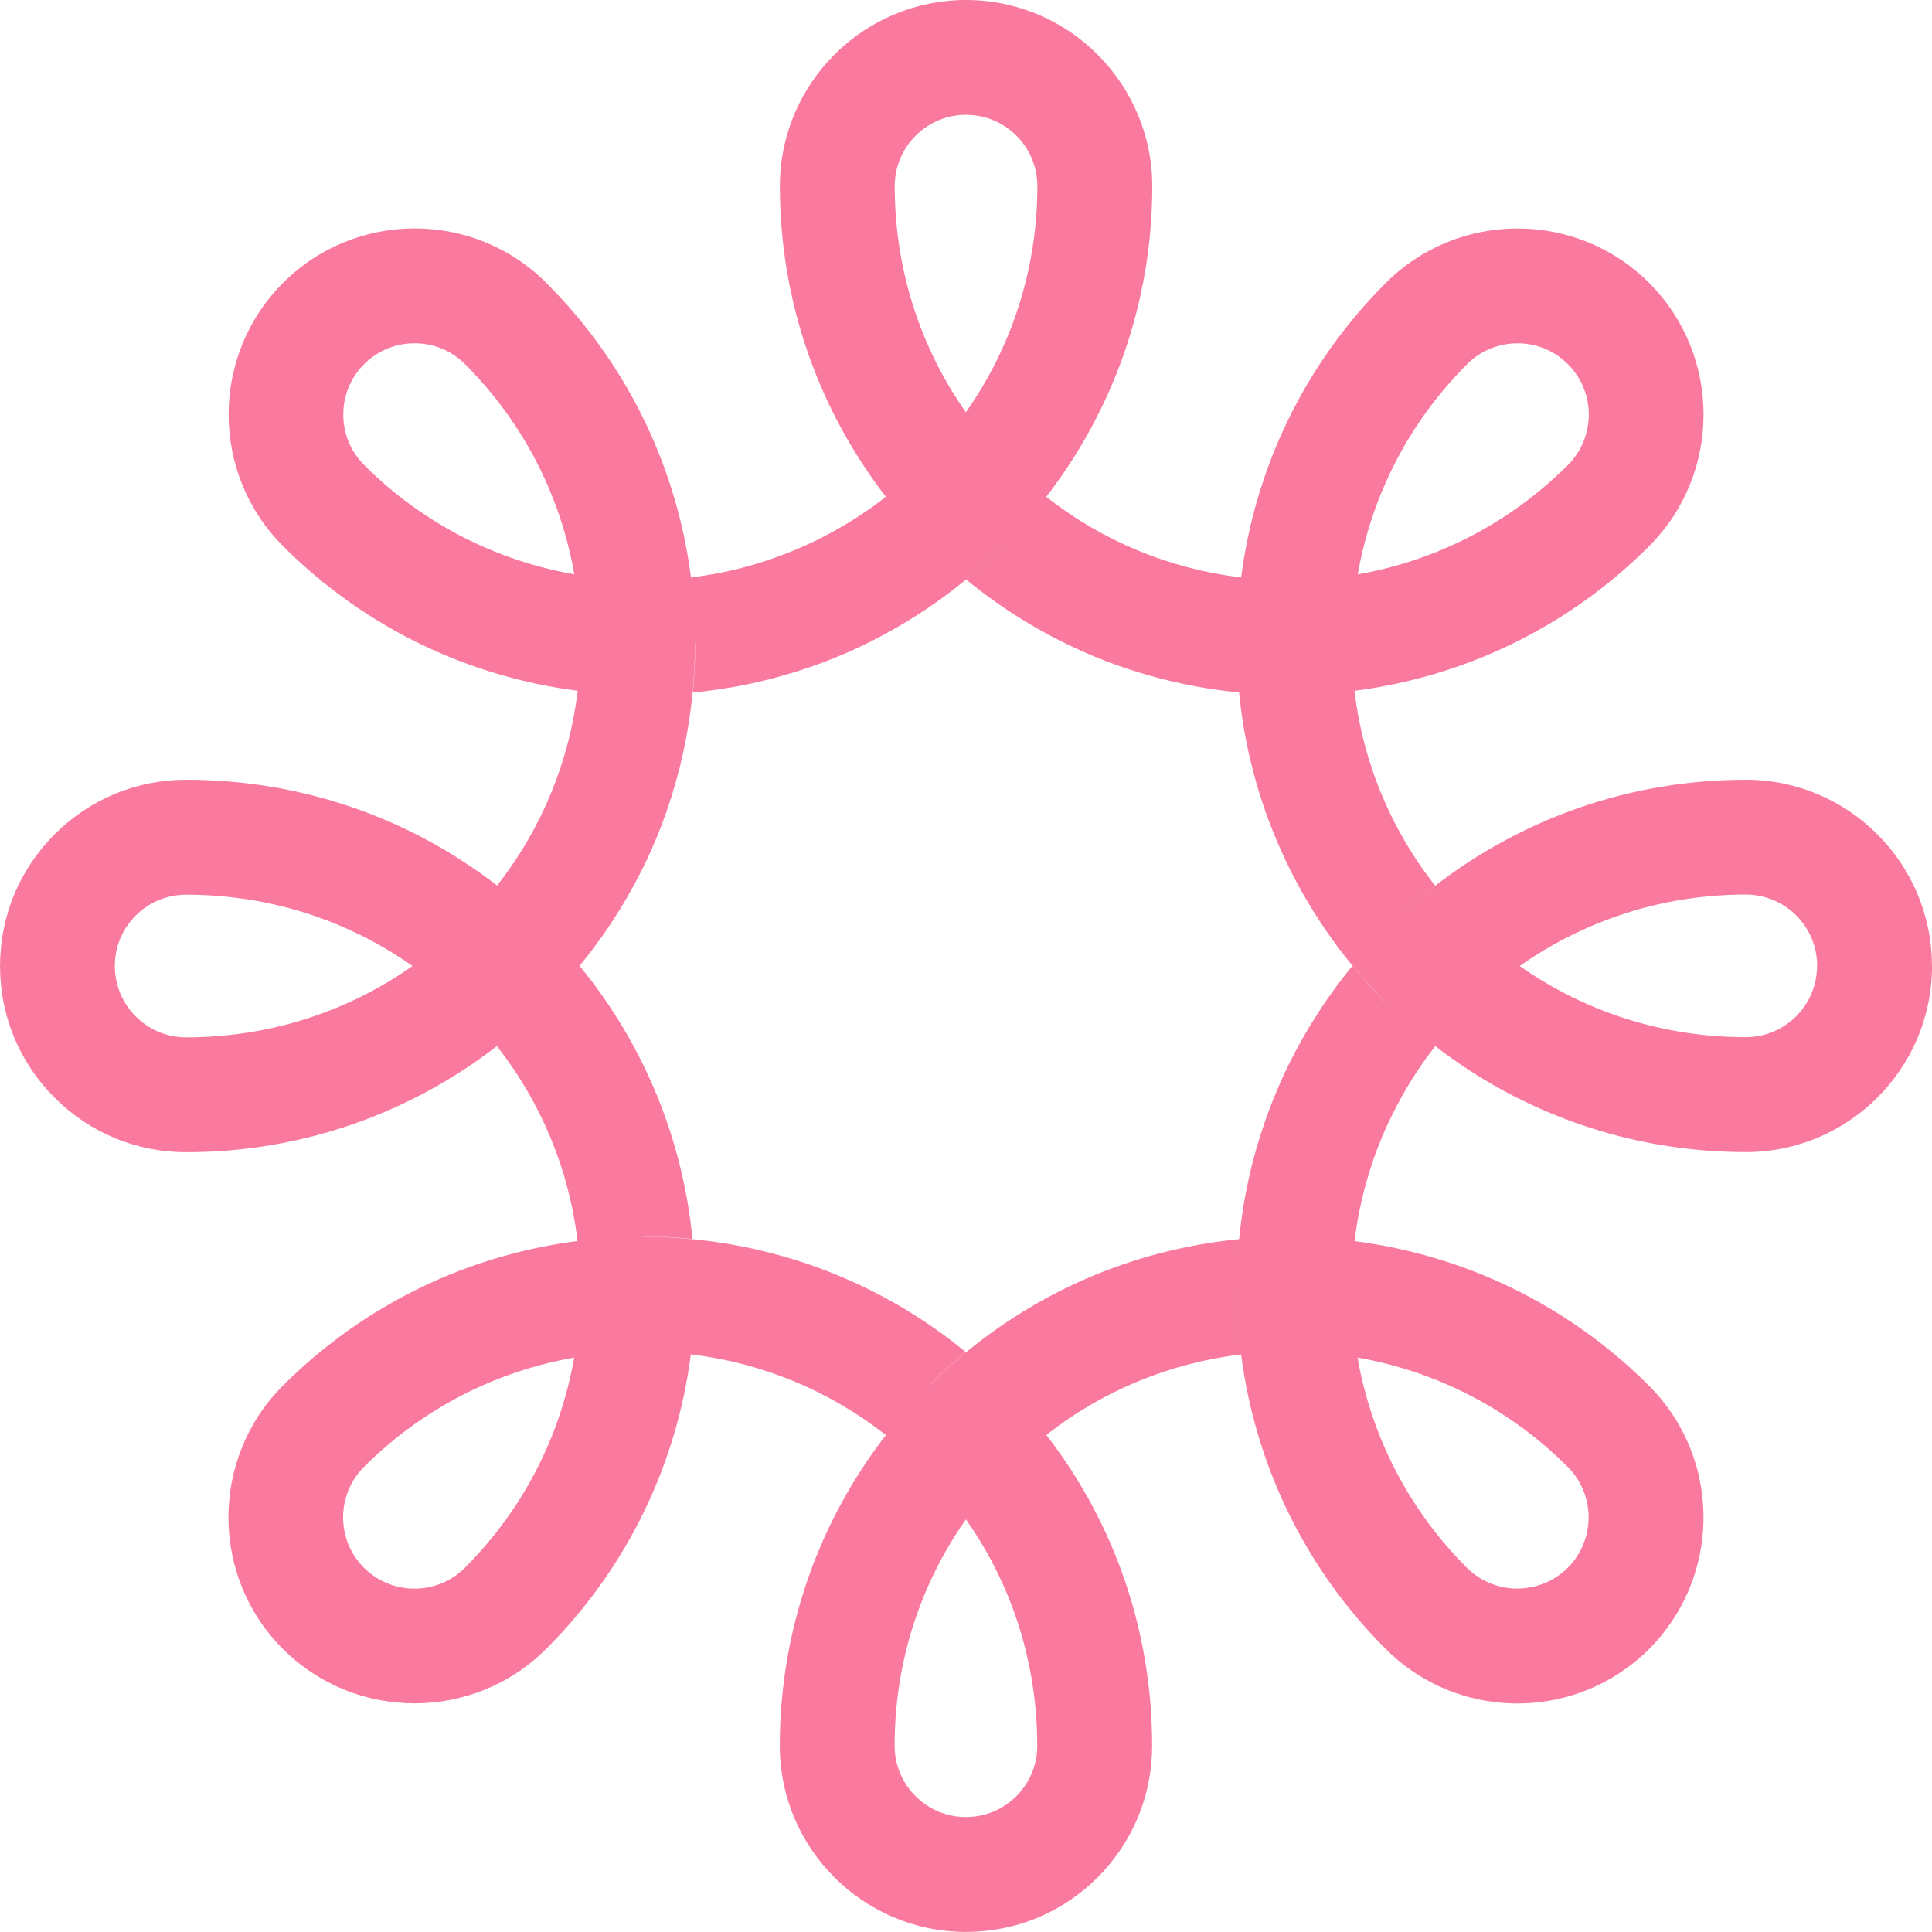 <?xml version="1.0" encoding="UTF-8"?> <svg xmlns="http://www.w3.org/2000/svg" id="Layer_1" viewBox="0 0 500.02 500"><defs><style> .cls-1 { fill: #f97a9e; } </style></defs><path class="cls-1" d="M500,249.97c.01-26.55-21.61-48.18-48.16-48.16-30.25,0-58.13,10.24-80.38,27.42q-14.83,11.45-.04,0c-11.49-14.63-18.66-31.96-20.88-50.44h0s.05,0,.06,0c27.89-3.59,54.84-16.06,76.2-37.43,18.76-18.76,18.79-49.26.09-68.06l-.09-.09c-18.77-18.77-49.34-18.77-68.13.01-21.37,21.37-33.85,48.3-37.45,76.18h.01s-.01.02-.01.05c-18.48-2.21-35.83-9.39-50.46-20.88-3.48,4.48-7.22,8.75-11.23,12.75l.02.02c-3.06,3.06-6.23,5.93-9.51,8.63,9.09,7.47,19.19,13.74,30.07,18.59.71.32,1.45.64,2.17.95.7.31,1.4.59,2.13.87.36.16.74.29,1.11.44.49.2.99.41,1.51.58.68.26,1.35.52,2.04.76.8.28,1.59.55,2.4.82,9.51,3.19,19.31,5.28,29.22,6.24h0s.01.04.01.06c1.4,14.4,5.15,28.12,10.83,40.8.71,1.62,1.47,3.22,2.26,4.79.28.55.58,1.12.85,1.68.27.52.54,1.03.82,1.56.5.95,1.02,1.9,1.55,2.85.01,0,.02.02.02.02,3.77,6.7,8.13,13.02,12.97,18.92l.04.04c2.73,3.32,5.62,6.51,8.66,9.54l-.03.03c-3.07-3.07-5.96-6.24-8.65-9.55-.4.49-.79.99-1.2,1.49-.35.43-.71.88-1.04,1.33-.36.48-.74.94-1.08,1.43-.37.46-.74.94-1.08,1.43-.26.35-.5.68-.76,1.05-.49.69-1,1.37-1.49,2.09-.23.35-.49.72-.74,1.08-.06.09-.12.17-.17.26l-.91,1.4c-.92,1.38-1.79,2.77-2.64,4.17-.32.52-.62,1.02-.89,1.53-.35.55-.63,1.1-.95,1.64-.33.56-.65,1.11-.94,1.69-.32.55-.62,1.11-.92,1.7-.3.56-.58,1.13-.88,1.69-.29.58-.58,1.15-.87,1.73-.35.72-.71,1.46-1.05,2.18-.69,1.47-1.34,2.96-1.96,4.44-.2.49-.42.99-.62,1.49-.13.33-.27.68-.42,1-.07.25-.17.46-.26.69-.55,1.41-1.08,2.84-1.59,4.27-.04.11-.06.21-.1.32-3.42,9.73-5.73,19.98-6.76,30.61,0,0-.01.02,0,.04-.1,1.01-.15,2.03-.22,3.05.06-1.13.14-2.18.22-3.05-12.37,1.21-24.62,4.16-36.32,8.86-.71.28-1.41.57-2.12.87-.73.31-1.46.62-2.19.95-10.86,4.85-20.95,11.12-30.03,18.58,0,0-.02,0-.02.01-3.32,2.73-6.51,5.62-9.55,8.66l-.03-.03c3.07-3.07,6.26-5.96,9.54-8.65-20.68-17.02-45.38-26.77-70.67-29.24-.03,0-.06-.01-.09,0-4.26-.42-8.54-.63-12.82-.63v-.05c4.31,0,8.59.2,12.82.62-2.47-25.28-12.21-49.97-29.21-70.66l-.02-.02s.02-.02.02-.03c7.31-8.89,13.47-18.74,18.28-29.35.27-.61.53-1.21.79-1.81.41-.92.8-1.87,1.18-2.8.29-.74.59-1.48.88-2.22.26-.7.53-1.39.78-2.09.23-.65.47-1.31.7-1.98,3.42-9.88,5.63-20.09,6.63-30.4,0-.02,0-.04,0-.05.42-4.26.63-8.54.63-12.82h.05c0,4.32-.21,8.6-.62,12.81,1.3-.13,2.61-.28,3.9-.44.74-.1,1.49-.19,2.23-.3.7-.1,1.39-.2,2.08-.32.53-.08,1.06-.17,1.59-.26.08,0,.17-.03.26-.04.1-.02.21-.04.32-.05.44-.08.87-.16,1.31-.24.52-.1,1.06-.2,1.59-.31.57-.11,1.13-.23,1.7-.35.19-.04.38-.08.58-.12.53-.12,1.06-.24,1.59-.37.14-.04.28-.07.43-.1.68-.16,1.37-.32,2.05-.5.71-.18,1.43-.37,2.14-.56.71-.2,1.43-.4,2.14-.61.67-.19,1.33-.38,2-.59.54-.17,1.09-.33,1.63-.51.47-.15.95-.3,1.42-.46.47-.15.95-.31,1.42-.48.67-.23,1.33-.47,2.01-.71.7-.25,1.39-.52,2.09-.78.74-.29,1.48-.58,2.22-.88,1.07-.43,2.14-.89,3.2-1.35.48-.2.95-.42,1.42-.63,10.6-4.8,20.47-10.97,29.37-18.28l.04-.04c3.31-2.72,6.48-5.6,9.51-8.62,4-4,7.75-8.27,11.23-12.75,0,0,.01,0,.01-.02,17.19-22.26,27.43-50.15,27.43-80.38-.03-26.55-21.59-48.14-48.12-48.19h-.08c-26.56,0-48.18,21.61-48.18,48.18,0,30.22,10.23,58.11,27.41,80.36l.02.02c-4.64,3.64-9.52,6.81-14.59,9.52-.67.37-1.36.73-2.05,1.07-.52.26-1.04.52-1.55.77-.43.21-.85.41-1.28.61-.25.13-.51.25-.77.36-.45.21-.89.41-1.35.61-.3.14-.61.27-.91.4-.55.24-1.1.47-1.66.69-.18.08-.37.16-.56.23-.54.23-1.09.45-1.65.65-.2.08-.39.15-.59.22-.47.17-.95.36-1.43.53-7.02,2.54-14.4,4.32-22.05,5.23,0,0,0-.03,0-.04-3.58-27.89-16.07-54.83-37.44-76.2-18.79-18.79-49.35-18.79-68.13,0-18.78,18.78-18.79,49.35,0,68.13,21.37,21.37,48.31,33.85,76.2,37.43,0,0,.03,0,.05,0-2.21,18.46-9.38,35.78-20.85,50.41,0,0,0,0-.02,0-22.94-17.75-50.95-27.37-80.42-27.37-12.87,0-24.97,5.01-34.07,14.11-9.13,9.13-14.14,21.23-14.14,34.1v.08c.03,12.84,5.04,24.91,14.11,33.98,9.1,9.1,21.2,14.12,34.07,14.12,30.24,0,58.12-10.24,80.38-27.43,0,0,.02,0,.03-.02,11.49,14.63,18.66,31.97,20.88,50.43-.02,0-.05.01-.07.01-27.88,3.59-54.83,16.07-76.2,37.44-18.78,18.78-18.79,49.35,0,68.13.04.04.08.07.12.11,18.8,18.67,49.27,18.63,68.02-.11,21.37-21.37,33.85-48.32,37.44-76.2v-.04c18.48,2.21,35.83,9.39,50.48,20.89,0,.01,0,.02-.02.03-17.19,22.26-27.43,50.15-27.43,80.38,0,13.28,5.4,25.33,14.13,34.05,8.72,8.72,20.77,14.13,34.05,14.13h.11c12.83-.03,24.88-5.04,33.96-14.11,9.1-9.1,14.11-21.19,14.11-34.07,0-29.48-9.62-57.49-27.37-80.42,0-.01,0-.02-.01-.02,14.63-11.47,31.96-18.63,50.42-20.84-.73-5.63-1.09-11.31-1.08-16.97v-.11.11c0,5.68.35,11.34,1.08,16.98-.01.01-.01.04,0,.06,3.59,27.88,16.07,54.81,37.44,76.18,16.86,16.86,43.22,18.59,62.02,5.16,2.15-1.51,4.18-3.23,6.12-5.16,1.7-1.7,3.24-3.5,4.63-5.38,14-18.85,12.45-45.68-4.63-62.75-21.37-21.37-48.3-33.85-76.18-37.44h-.04c.76-6.54,2.21-12.92,4.18-19.02.25-.76.49-1.53.75-2.28.04-.07.06-.14.1-.22.16-.53.36-1.05.56-1.57.22-.59.46-1.18.68-1.77.03-.09.07-.16.12-.26.23-.63.46-1.24.72-1.85.09-.2.17-.38.24-.56.29-.69.59-1.37.91-2.06.3-.71.63-1.41,1-2.12,0-.06.06-.12.09-.17.19-.42.4-.84.59-1.23.39-.76.78-1.53,1.18-2.28,2.75-5.26,6.01-10.28,9.77-15.08h0l.02.02c22.25,17.19,50.14,27.41,80.36,27.4,26.53.01,48.12-21.55,48.18-48.05-.01-.04,0-.07,0-.12l-.02-.03ZM379.69,94.25c7.2-7.2,18.9-7.2,26.1,0l.09.09c7.11,7.19,7.09,18.84-.09,26.01-15.37,15.37-34.45,24.8-54.39,28.3,3.5-19.94,12.93-39.02,28.3-54.39h-.01ZM250.02,29.72h.08c10.15.04,18.38,8.3,18.38,18.46,0,21.75-6.84,41.94-18.5,58.52-11.97-17.03-18.42-37.28-18.42-58.53,0-10.17,8.29-18.46,18.46-18.46h0ZM94.24,120.35c-7.2-7.2-7.2-18.91,0-26.11,7.2-7.2,18.91-7.2,26.11,0,15.37,15.37,24.8,34.46,28.29,54.4-19.93-3.49-39.03-12.92-54.4-28.29ZM48.18,268.48c-4.93,0-9.56-1.93-13.05-5.42-3.46-3.46-5.38-8.07-5.41-12.97v-.08c0-4.93,1.92-9.57,5.41-13.06,3.48-3.48,8.12-5.4,13.05-5.4,21.27,0,41.54,6.46,58.58,18.46-17.03,12-37.32,18.46-58.58,18.47ZM120.31,405.76c-7.16,7.16-18.78,7.19-25.99.11-.04-.04-.08-.07-.12-.11-7.2-7.2-7.2-18.91,0-26.11,15.36-15.36,34.46-24.8,54.4-28.29-3.49,19.94-12.93,39.03-28.29,54.4ZM263.04,464.87c-3.46,3.46-8.05,5.37-12.94,5.4h-.11c-10.18,0-18.46-8.29-18.46-18.46,0-21.27,6.47-41.54,18.46-58.58,11.99,17.03,18.46,37.31,18.46,58.58,0,4.94-1.92,9.57-5.4,13.05h0ZM320.91,319.38c.93-8.64,2.74-17.2,5.37-25.56-2.63,8.35-4.44,16.92-5.37,25.56ZM405.76,379.65c5.42,5.42,6.75,13.41,3.99,20.09-.89,2.19-2.22,4.24-4,6.01-2.02,2.02-4.41,3.46-6.94,4.34-6.49,2.28-13.99.84-19.17-4.34-15.37-15.37-24.81-34.47-28.3-54.4,19.95,3.5,39.03,12.92,54.4,28.3h.02ZM330.39,179.8c-3.05-.07-6.1-.22-9.15-.51,3.05.29,6.1.44,9.15.51ZM470.27,250.09c-.05,10.12-8.31,18.36-18.44,18.34-21.23,0-41.49-6.45-58.52-18.42,16.59-11.65,36.76-18.5,58.52-18.49,10.19,0,18.47,8.27,18.46,18.45.01.04,0,.07-.01.11h0Z"></path></svg> 